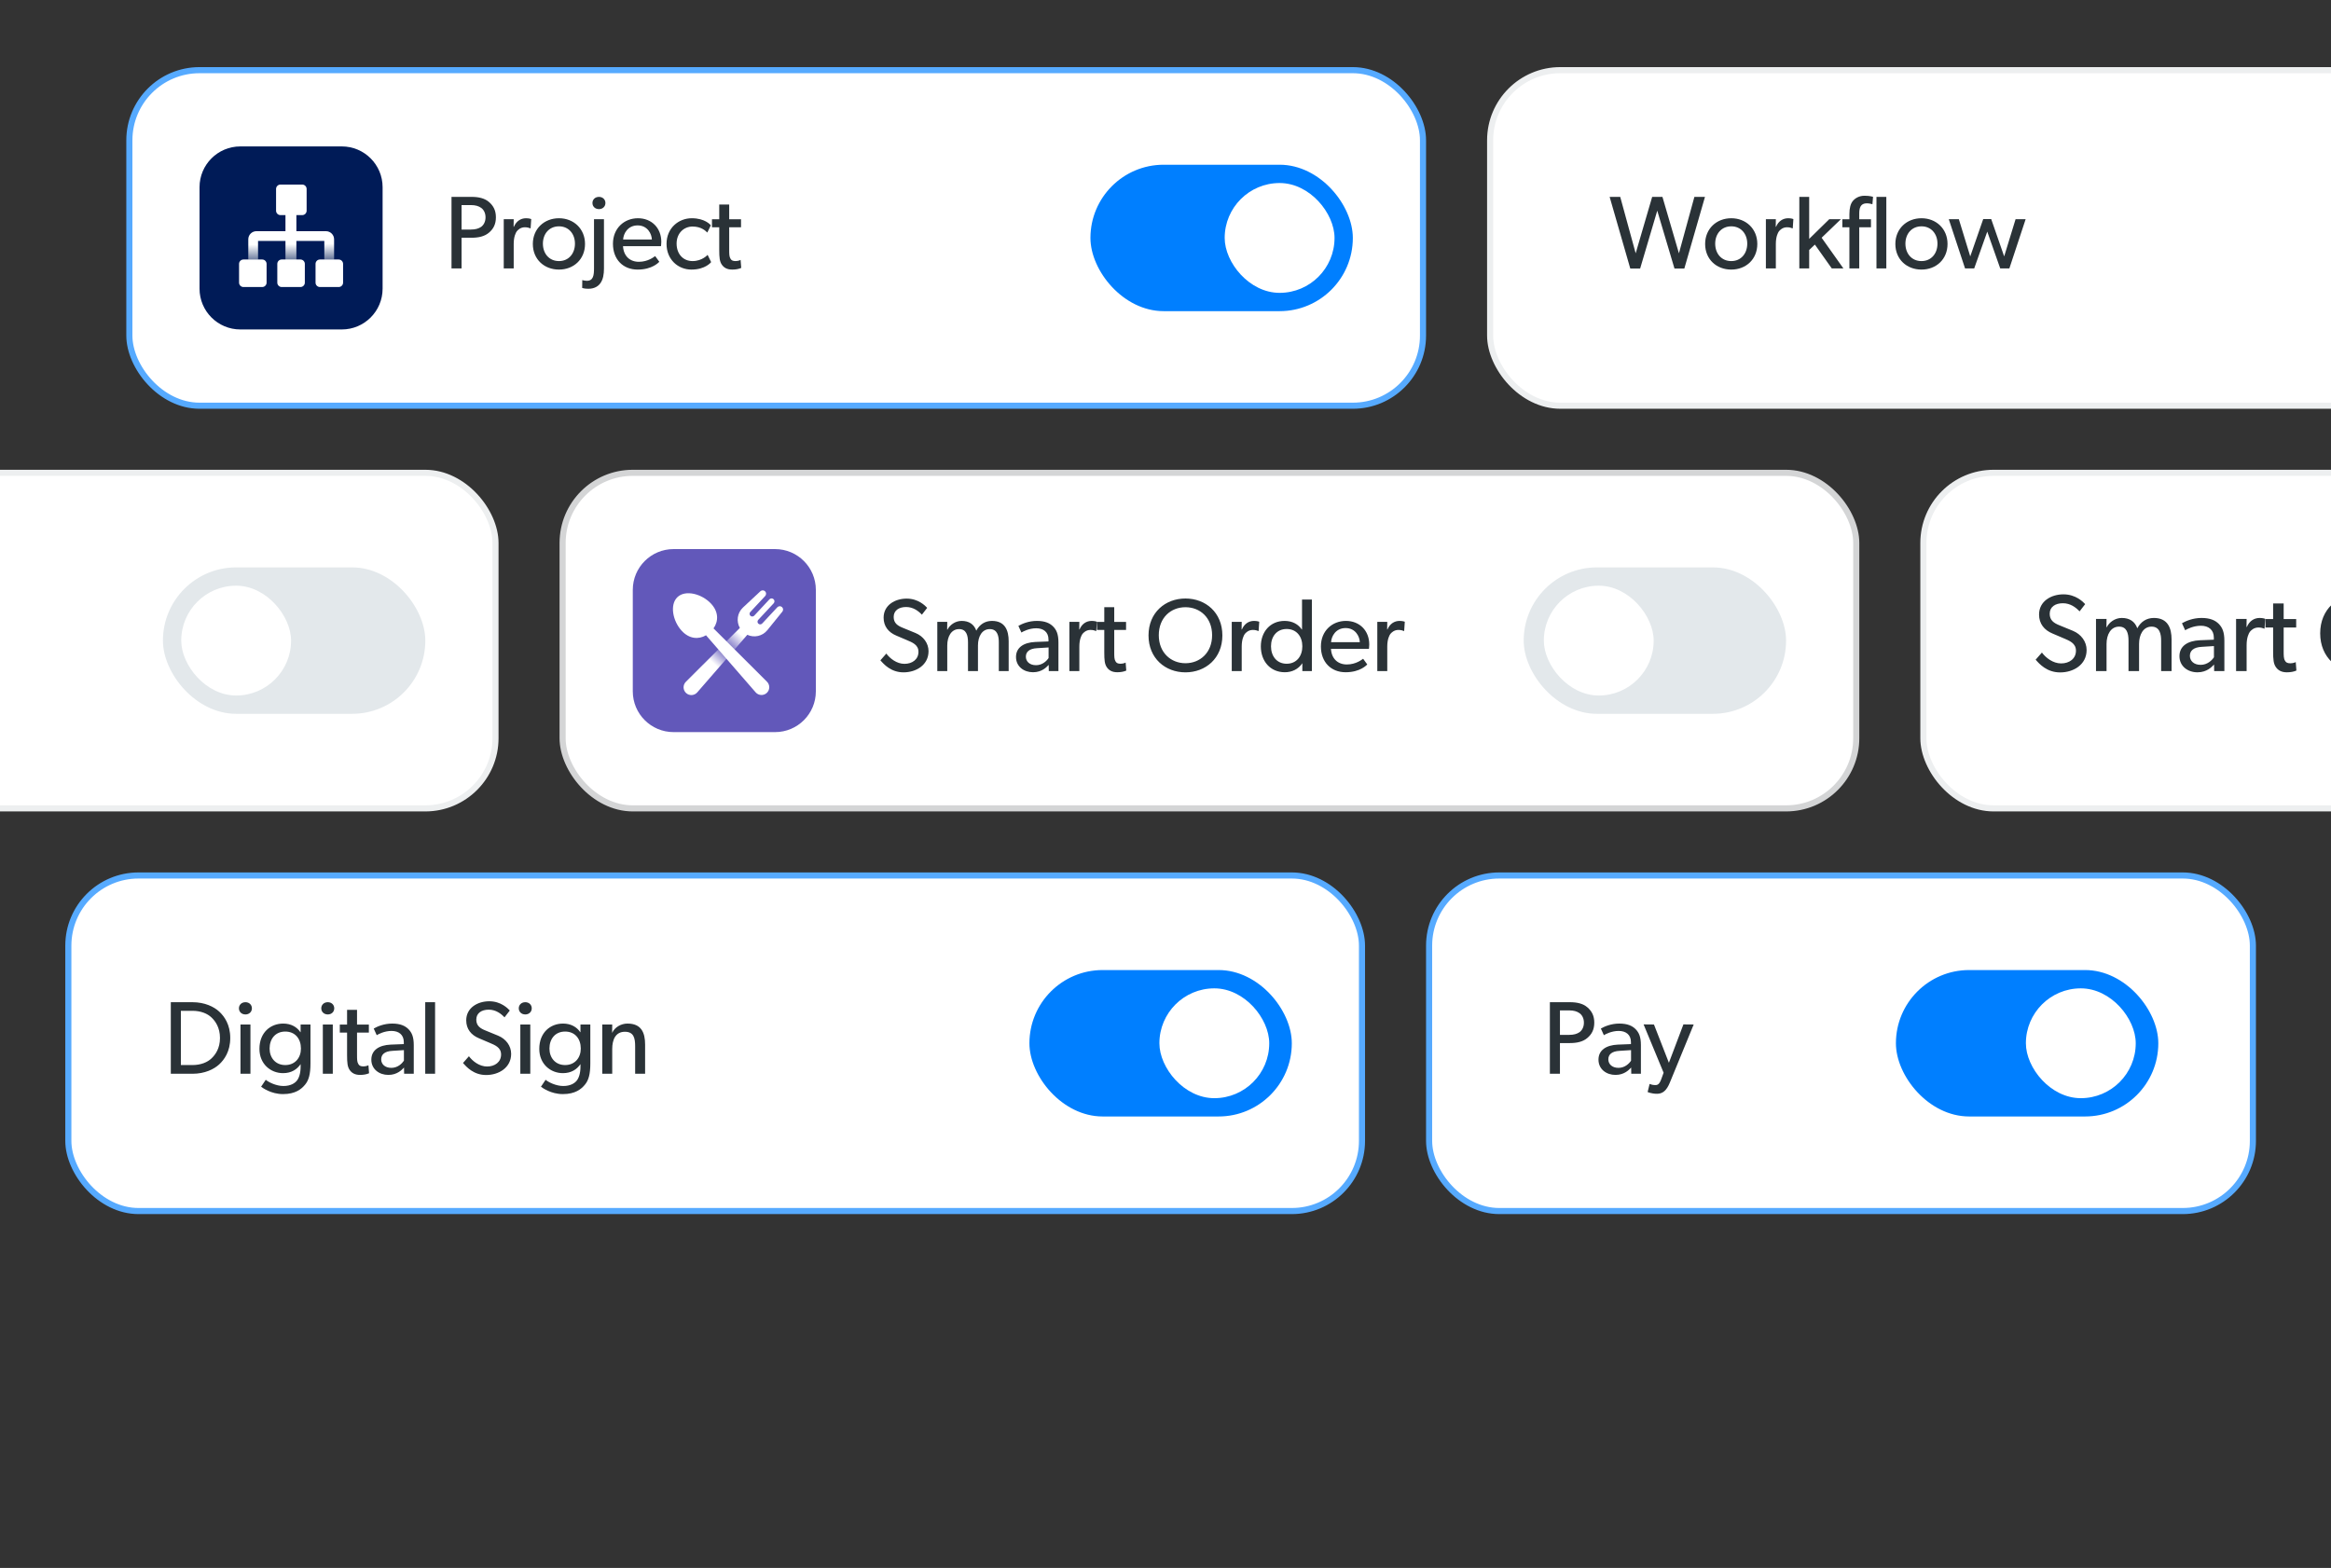 <svg width="382" height="257" viewBox="0 0 382 257" fill="none" xmlns="http://www.w3.org/2000/svg">
<rect x="0" y="0" width="382" height="257" fill="#333333" stroke="none"/>
<g clip-path="url(#clip0_550_46318)">
<rect x="315.2" y="77.5" width="212" height="55" rx="11.5" fill="white"/>
<rect x="315.2" y="77.5" width="212" height="55" rx="11.5" stroke="#EDEFF0"/>
<rect x="21.2" y="11.5" width="212" height="55" rx="11.5" fill="white"/>
<rect x="21.2" y="11.5" width="212" height="55" rx="11.5" stroke="#56AAFF"/>
<path d="M32.7 30.685C32.7 26.993 35.693 24 39.385 24H56.015C59.707 24 62.7 26.993 62.7 30.685V47.315C62.7 51.007 59.707 54 56.015 54H39.385C35.693 54 32.7 51.007 32.7 47.315V30.685Z" fill="#001B57"/>
<path d="M39.177 43.256C39.177 42.857 39.5 42.534 39.899 42.534H42.967C43.366 42.534 43.689 42.857 43.689 43.256V46.325C43.689 46.724 43.366 47.047 42.967 47.047H39.899C39.5 47.047 39.177 46.724 39.177 46.325V43.256Z" fill="white"/>
<path d="M45.444 43.256C45.444 42.857 45.768 42.534 46.166 42.534H49.235C49.634 42.534 49.957 42.857 49.957 43.256V46.325C49.957 46.724 49.634 47.047 49.235 47.047H46.166C45.768 47.047 45.444 46.724 45.444 46.325V43.256Z" fill="white"/>
<path d="M51.711 43.256C51.711 42.857 52.035 42.534 52.433 42.534H55.502C55.901 42.534 56.224 42.857 56.224 43.256V46.325C56.224 46.724 55.901 47.047 55.502 47.047H52.433C52.035 47.047 51.711 46.724 51.711 46.325V43.256Z" fill="white"/>
<path fill-rule="evenodd" clip-rule="evenodd" d="M48.571 37.893V34.762H46.781V37.893H42.023C41.285 37.893 40.688 38.49 40.688 39.225V42.581H42.29V39.491H46.781V43.967H48.571V39.491H53.148V42.581H54.751V39.225C54.751 38.49 54.153 37.893 53.415 37.893H48.571Z" fill="url(#paint0_linear_550_46318)"/>
<path d="M45.241 30.974C45.241 30.574 45.566 30.25 45.965 30.25H49.526C49.926 30.25 50.25 30.574 50.25 30.974V34.535C50.25 34.935 49.926 35.259 49.526 35.259H45.965C45.566 35.259 45.241 34.935 45.241 34.535V30.974Z" fill="white"/>
<path d="M77.29 32.27C78.429 32.27 79.415 32.491 80.129 33.103C80.86 33.732 81.268 34.497 81.268 35.619C81.268 36.741 80.86 37.523 80.129 38.135C79.415 38.747 78.429 38.968 77.29 38.968H75.641V44H73.992V32.27H77.29ZM77.154 37.625C77.902 37.625 78.429 37.472 78.854 37.183C79.262 36.877 79.568 36.35 79.568 35.619C79.568 34.905 79.262 34.361 78.854 34.072C78.429 33.766 77.902 33.613 77.154 33.613H75.641V37.625H77.154ZM82.553 35.925H84.185L84.168 37.166H84.219C84.61 36.248 85.341 35.772 86.208 35.772C86.752 35.772 87.058 35.908 87.058 35.908L86.956 37.421H86.888C86.735 37.353 86.446 37.251 86.004 37.251C85.29 37.251 84.848 37.71 84.678 37.931C84.525 38.152 84.185 38.781 84.185 39.971V44H82.553V35.925ZM87.321 39.988C87.321 37.489 89.191 35.772 91.605 35.772C94.002 35.772 95.872 37.489 95.872 39.988C95.872 42.504 94.002 44.187 91.605 44.187C89.191 44.187 87.321 42.504 87.321 39.988ZM91.605 42.793C93.22 42.793 94.223 41.535 94.223 39.937C94.223 38.356 93.22 37.098 91.605 37.098C89.973 37.098 88.97 38.356 88.97 39.937C88.97 41.535 89.973 42.793 91.605 42.793ZM97.09 33.273C97.09 32.695 97.532 32.27 98.161 32.27C98.773 32.27 99.215 32.695 99.215 33.273C99.215 33.851 98.773 34.276 98.161 34.276C97.532 34.276 97.09 33.851 97.09 33.273ZM95.424 45.904C95.424 45.904 95.764 46.023 96.189 46.023C97.243 46.023 97.345 45.088 97.345 43.966V35.925H98.977V44.017C98.977 44.952 98.841 45.802 98.382 46.431C98.076 46.856 97.481 47.332 96.427 47.332C95.764 47.332 95.407 47.196 95.407 47.196L95.424 45.904ZM108.049 42.912C107.947 42.997 106.91 44.187 104.496 44.187C102.099 44.187 100.45 42.521 100.45 39.954C100.45 37.404 102.303 35.772 104.547 35.772C106.791 35.772 108.372 37.37 108.372 39.631C108.372 39.937 108.321 40.345 108.321 40.345H102.099C102.184 41.943 103.204 42.912 104.7 42.912C106.213 42.912 107.182 42.096 107.369 41.977L108.049 42.912ZM106.825 39.257C106.808 38.356 106.128 36.945 104.496 36.945C102.881 36.945 102.167 38.288 102.116 39.257H106.825ZM116.541 42.963C116.541 42.963 115.623 44.187 113.311 44.187C111.135 44.187 109.231 42.555 109.231 39.971C109.231 37.37 111.22 35.772 113.362 35.772C115.521 35.772 116.405 36.826 116.49 36.928L115.912 38.118C115.64 37.846 114.926 37.132 113.498 37.132C112.07 37.132 110.88 38.22 110.88 39.92C110.88 41.62 111.934 42.793 113.498 42.793C115.079 42.793 115.963 41.773 115.963 41.773L116.541 42.963ZM121.471 43.915C121.046 44.102 120.553 44.187 119.992 44.187C119.142 44.187 118.615 43.864 118.275 43.354C117.935 42.844 117.867 42.215 117.867 40.94V37.251H116.677V35.942H117.867V33.528H119.499V35.942H121.437V37.251H119.499V40.906C119.499 41.586 119.499 42.062 119.703 42.385C119.839 42.657 120.077 42.793 120.536 42.793C121.012 42.793 121.369 42.606 121.369 42.606L121.471 43.915Z" fill="#2A3237"/>
<rect x="178.7" y="27" width="43" height="24" rx="12" fill="#007FFF"/>
<rect x="200.7" y="30" width="18" height="18" rx="9" fill="white"/>
<rect x="244.2" y="11.5" width="212" height="55" rx="11.5" fill="white"/>
<rect x="244.2" y="11.5" width="212" height="55" rx="11.5" stroke="#EDEFF0"/>
<path d="M263.785 32.27H265.519L268.052 41.518L270.755 32.27H272.438L275.141 41.518L277.674 32.27H279.408L276.025 44.017H274.41L271.588 34.531L268.783 44.017H267.168L263.785 32.27ZM279.434 39.988C279.434 37.489 281.304 35.772 283.718 35.772C286.115 35.772 287.985 37.489 287.985 39.988C287.985 42.504 286.115 44.187 283.718 44.187C281.304 44.187 279.434 42.504 279.434 39.988ZM283.718 42.793C285.333 42.793 286.336 41.535 286.336 39.937C286.336 38.356 285.333 37.098 283.718 37.098C282.086 37.098 281.083 38.356 281.083 39.937C281.083 41.535 282.086 42.793 283.718 42.793ZM289.39 35.925H291.022L291.005 37.166H291.056C291.447 36.248 292.178 35.772 293.045 35.772C293.589 35.772 293.895 35.908 293.895 35.908L293.793 37.421H293.725C293.572 37.353 293.283 37.251 292.841 37.251C292.127 37.251 291.685 37.71 291.515 37.931C291.362 38.152 291.022 38.781 291.022 39.971V44H289.39V35.925ZM294.87 32.27H296.485V39.155L299.783 35.925H301.687L298.525 38.968L302.095 44H300.191L297.42 40.09L296.485 40.974V44H294.87V32.27ZM303.075 37.251H301.919V35.942H303.075V35.126C303.075 34.072 303.279 33.392 303.619 32.967C303.976 32.525 304.622 32.083 305.557 32.083C306.492 32.083 306.951 32.27 306.951 32.27L306.849 33.477C306.849 33.477 306.39 33.324 305.931 33.324C304.86 33.324 304.69 34.123 304.69 35.041V35.942H306.611V37.251H304.69V44H303.075V37.251ZM307.512 32.27H309.127V44H307.512V32.27ZM310.607 39.988C310.607 37.489 312.477 35.772 314.891 35.772C317.288 35.772 319.158 37.489 319.158 39.988C319.158 42.504 317.288 44.187 314.891 44.187C312.477 44.187 310.607 42.504 310.607 39.988ZM314.891 42.793C316.506 42.793 317.509 41.535 317.509 39.937C317.509 38.356 316.506 37.098 314.891 37.098C313.259 37.098 312.256 38.356 312.256 39.937C312.256 41.535 313.259 42.793 314.891 42.793ZM319.362 35.925H321.011L322.881 42.028L325.006 35.908H326.315L328.44 42.028L330.31 35.925H331.959L329.29 44H327.794L325.669 37.965L323.527 44H322.031L319.362 35.925Z" fill="#2A3237"/>
<rect x="92.2" y="77.5" width="212" height="55" rx="11.5" fill="white"/>
<rect x="92.2" y="77.5" width="212" height="55" rx="11.5" stroke="#D4D5D6"/>
<path d="M103.7 96.685C103.7 92.993 106.693 90 110.385 90H127.015C130.707 90 133.7 92.993 133.7 96.685V113.315C133.7 117.007 130.707 120 127.015 120H110.385C106.693 120 103.7 117.007 103.7 113.315V96.685Z" fill="#6258BA"/>
<path fill-rule="evenodd" clip-rule="evenodd" d="M126.768 98.213C126.96 98.392 126.971 98.693 126.791 98.885L124.257 101.603C124.091 101.781 124.101 102.06 124.278 102.225C124.456 102.391 124.735 102.381 124.9 102.204L127.387 99.537C127.593 99.316 127.938 99.304 128.159 99.51C128.369 99.706 128.391 100.03 128.211 100.253L125.746 103.294C124.935 104.295 123.571 104.565 122.468 104.049L114.26 113.491C113.787 114.035 112.957 114.079 112.429 113.587C111.902 113.095 111.887 112.263 112.398 111.754L121.247 102.923C120.64 101.854 120.811 100.462 121.76 99.576L124.615 96.91C124.828 96.712 125.158 96.712 125.371 96.91C125.595 97.119 125.607 97.469 125.398 97.693L122.957 100.31C122.792 100.488 122.801 100.767 122.979 100.932C123.157 101.098 123.435 101.088 123.601 100.911L126.095 98.236C126.274 98.044 126.575 98.033 126.768 98.213Z" fill="url(#paint1_linear_550_46318)"/>
<path fill-rule="evenodd" clip-rule="evenodd" d="M116.931 102.998C117.765 101.812 117.774 100.282 116.521 98.939C115.041 97.352 112.358 96.625 111.035 97.859C109.712 99.093 110.249 101.82 111.73 103.407C112.966 104.733 114.469 104.846 115.702 104.128L123.83 113.478C124.303 114.022 125.133 114.065 125.66 113.574C126.188 113.082 126.202 112.25 125.691 111.74L116.931 102.998Z" fill="white"/>
<path d="M145.247 107.127C145.842 107.926 146.947 108.81 148.222 108.81C149.497 108.81 150.517 108.079 150.517 106.838C150.517 105.665 149.48 105.291 148.613 104.917L146.896 104.186C145.621 103.659 144.805 102.673 144.805 101.245C144.805 99.171 146.692 98.117 148.579 98.117C150.5 98.117 151.622 99.29 151.945 99.63L151.078 100.752C150.5 100.14 149.65 99.494 148.494 99.494C147.338 99.494 146.454 100.038 146.454 101.126C146.454 102.146 147.117 102.571 147.967 102.911L150.041 103.761C151.316 104.288 152.166 105.427 152.166 106.736C152.166 109.014 150.126 110.204 148.069 110.204C146.012 110.204 144.839 108.878 144.278 108.232L145.247 107.127ZM153.603 101.925H155.235L155.218 103.2H155.269C155.643 102.452 156.527 101.772 157.598 101.772C158.788 101.772 159.621 102.316 159.995 103.37C160.539 102.35 161.423 101.772 162.562 101.772C164.721 101.772 165.299 103.353 165.299 105.104V110H163.684V105.291C163.684 104.356 163.514 103.115 162.205 103.115C160.913 103.115 160.267 104.356 160.267 105.801V110H158.635V105.291C158.635 104.101 158.346 103.115 157.173 103.115C155.881 103.115 155.235 104.356 155.235 105.801V110H153.603V101.925ZM171.857 108.98C171.534 109.32 170.769 110.187 169.29 110.187C167.794 110.187 166.502 109.252 166.502 107.688C166.502 106.107 167.794 105.308 169.664 105.223L171.823 105.138V104.815C171.823 103.591 170.99 102.979 169.817 102.979C168.644 102.979 167.658 103.506 167.386 103.676L166.893 102.588C167.488 102.248 168.576 101.772 169.919 101.772C171.262 101.772 172.044 102.146 172.588 102.69C173.132 103.251 173.455 103.931 173.455 105.308V110H171.874L171.857 108.98ZM169.953 106.243C168.644 106.311 168.117 106.872 168.117 107.637C168.117 108.402 168.712 109.031 169.783 109.031C170.837 109.031 171.534 108.317 171.84 107.858V106.124L169.953 106.243ZM175.249 101.925H176.881L176.864 103.166H176.915C177.306 102.248 178.037 101.772 178.904 101.772C179.448 101.772 179.754 101.908 179.754 101.908L179.652 103.421H179.584C179.431 103.353 179.142 103.251 178.7 103.251C177.986 103.251 177.544 103.71 177.374 103.931C177.221 104.152 176.881 104.781 176.881 105.971V110H175.249V101.925ZM184.571 109.915C184.146 110.102 183.653 110.187 183.092 110.187C182.242 110.187 181.715 109.864 181.375 109.354C181.035 108.844 180.967 108.215 180.967 106.94V103.251H179.777V101.942H180.967V99.528H182.599V101.942H184.537V103.251H182.599V106.906C182.599 107.586 182.599 108.062 182.803 108.385C182.939 108.657 183.177 108.793 183.636 108.793C184.112 108.793 184.469 108.606 184.469 108.606L184.571 109.915ZM194.269 110.204C190.971 110.204 188.217 107.909 188.217 104.152C188.217 100.395 190.971 98.1 194.269 98.1C197.567 98.1 200.321 100.395 200.321 104.152C200.321 107.909 197.567 110.204 194.269 110.204ZM194.269 108.708C196.666 108.708 198.638 106.974 198.638 104.118C198.638 101.245 196.666 99.528 194.269 99.528C191.872 99.528 189.9 101.245 189.9 104.118C189.9 106.974 191.889 108.708 194.269 108.708ZM201.857 101.925H203.489L203.472 103.166H203.523C203.914 102.248 204.645 101.772 205.512 101.772C206.056 101.772 206.362 101.908 206.362 101.908L206.26 103.421H206.192C206.039 103.353 205.75 103.251 205.308 103.251C204.594 103.251 204.152 103.71 203.982 103.931C203.829 104.152 203.489 104.781 203.489 105.971V110H201.857V101.925ZM213.424 110V108.708C212.761 109.694 211.724 110.187 210.551 110.187C208.154 110.187 206.624 108.351 206.624 105.954C206.624 103.574 208.154 101.772 210.517 101.772C211.826 101.772 212.778 102.35 213.339 103.183H213.373V98.27H214.988V110H213.424ZM210.857 108.793C212.472 108.793 213.424 107.552 213.424 105.937C213.424 104.322 212.472 103.098 210.857 103.098C209.242 103.098 208.29 104.322 208.29 105.937C208.29 107.552 209.242 108.793 210.857 108.793ZM224.067 108.912C223.965 108.997 222.928 110.187 220.514 110.187C218.117 110.187 216.468 108.521 216.468 105.954C216.468 103.404 218.321 101.772 220.565 101.772C222.809 101.772 224.39 103.37 224.39 105.631C224.39 105.937 224.339 106.345 224.339 106.345H218.117C218.202 107.943 219.222 108.912 220.718 108.912C222.231 108.912 223.2 108.096 223.387 107.977L224.067 108.912ZM222.843 105.257C222.826 104.356 222.146 102.945 220.514 102.945C218.899 102.945 218.185 104.288 218.134 105.257H222.843ZM225.71 101.925H227.342L227.325 103.166H227.376C227.767 102.248 228.498 101.772 229.365 101.772C229.909 101.772 230.215 101.908 230.215 101.908L230.113 103.421H230.045C229.892 103.353 229.603 103.251 229.161 103.251C228.447 103.251 228.005 103.71 227.835 103.931C227.682 104.152 227.342 104.781 227.342 105.971V110H225.71V101.925Z" fill="#2A3237"/>
<rect x="249.7" y="93" width="43" height="24" rx="12" fill="#E3E8EB"/>
<rect x="253" y="96" width="18" height="18" rx="9" fill="white"/>
<rect x="-130.8" y="77.5" width="212" height="55" rx="11.5" fill="white"/>
<rect x="-130.8" y="77.5" width="212" height="55" rx="11.5" stroke="#EDEFF0"/>
<rect x="26.7" y="93" width="43" height="24" rx="12" fill="#E3E8EB"/>
<rect x="29.7" y="96" width="18" height="18" rx="9" fill="white"/>
<path d="M334.624 106.958C335.254 107.804 336.424 108.74 337.774 108.74C339.124 108.74 340.204 107.966 340.204 106.652C340.204 105.41 339.106 105.014 338.188 104.618L336.37 103.844C335.02 103.286 334.156 102.242 334.156 100.73C334.156 98.534 336.154 97.418 338.152 97.418C340.186 97.418 341.374 98.66 341.716 99.02L340.798 100.208C340.186 99.56 339.286 98.876 338.062 98.876C336.838 98.876 335.902 99.452 335.902 100.604C335.902 101.684 336.604 102.134 337.504 102.494L339.7 103.394C341.05 103.952 341.95 105.158 341.95 106.544C341.95 108.956 339.79 110.216 337.612 110.216C335.434 110.216 334.192 108.812 333.598 108.128L334.624 106.958ZM343.489 101.45H345.217L345.199 102.8H345.253C345.649 102.008 346.585 101.288 347.719 101.288C348.979 101.288 349.861 101.864 350.257 102.98C350.833 101.9 351.769 101.288 352.975 101.288C355.261 101.288 355.873 102.962 355.873 104.816V110H354.163V105.014C354.163 104.024 353.983 102.71 352.597 102.71C351.229 102.71 350.545 104.024 350.545 105.554V110H348.817V105.014C348.817 103.754 348.511 102.71 347.269 102.71C345.901 102.71 345.217 104.024 345.217 105.554V110H343.489V101.45ZM362.835 108.92C362.493 109.28 361.683 110.198 360.117 110.198C358.533 110.198 357.165 109.208 357.165 107.552C357.165 105.878 358.533 105.032 360.513 104.942L362.799 104.852V104.51C362.799 103.214 361.917 102.566 360.675 102.566C359.433 102.566 358.389 103.124 358.101 103.304L357.579 102.152C358.209 101.792 359.361 101.288 360.783 101.288C362.205 101.288 363.033 101.684 363.609 102.26C364.185 102.854 364.527 103.574 364.527 105.032V110H362.853L362.835 108.92ZM360.819 106.022C359.433 106.094 358.875 106.688 358.875 107.498C358.875 108.308 359.505 108.974 360.639 108.974C361.755 108.974 362.493 108.218 362.817 107.732V105.896L360.819 106.022ZM366.444 101.45H368.172L368.154 102.764H368.208C368.622 101.792 369.396 101.288 370.314 101.288C370.89 101.288 371.214 101.432 371.214 101.432L371.106 103.034H371.034C370.872 102.962 370.566 102.854 370.098 102.854C369.342 102.854 368.874 103.34 368.694 103.574C368.532 103.808 368.172 104.474 368.172 105.734V110H366.444V101.45ZM376.331 109.91C375.881 110.108 375.359 110.198 374.765 110.198C373.865 110.198 373.307 109.856 372.947 109.316C372.587 108.776 372.515 108.11 372.515 106.76V102.854H371.255V101.468H372.515V98.912H374.243V101.468H376.295V102.854H374.243V106.724C374.243 107.444 374.243 107.948 374.459 108.29C374.603 108.578 374.855 108.722 375.341 108.722C375.845 108.722 376.223 108.524 376.223 108.524L376.331 109.91ZM386.635 110.216C383.143 110.216 380.227 107.786 380.227 103.808C380.227 99.83 383.143 97.4 386.635 97.4C390.127 97.4 393.043 99.83 393.043 103.808C393.043 107.786 390.127 110.216 386.635 110.216ZM386.635 108.632C389.173 108.632 391.261 106.796 391.261 103.772C391.261 100.73 389.173 98.912 386.635 98.912C384.097 98.912 382.009 100.73 382.009 103.772C382.009 106.796 384.115 108.632 386.635 108.632ZM394.687 101.45H396.415L396.397 102.764H396.451C396.865 101.792 397.639 101.288 398.557 101.288C399.133 101.288 399.457 101.432 399.457 101.432L399.349 103.034H399.277C399.115 102.962 398.809 102.854 398.341 102.854C397.585 102.854 397.117 103.34 396.937 103.574C396.775 103.808 396.415 104.474 396.415 105.734V110H394.687V101.45ZM406.953 110V108.632C406.251 109.676 405.153 110.198 403.911 110.198C401.373 110.198 399.753 108.254 399.753 105.716C399.753 103.196 401.373 101.288 403.875 101.288C405.261 101.288 406.269 101.9 406.863 102.782H406.899V97.58H408.609V110H406.953ZM404.235 108.722C405.945 108.722 406.953 107.408 406.953 105.698C406.953 103.988 405.945 102.692 404.235 102.692C402.525 102.692 401.517 103.988 401.517 105.698C401.517 107.408 402.525 108.722 404.235 108.722ZM418.239 108.848C418.131 108.938 417.033 110.198 414.477 110.198C411.939 110.198 410.193 108.434 410.193 105.716C410.193 103.016 412.155 101.288 414.531 101.288C416.907 101.288 418.581 102.98 418.581 105.374C418.581 105.698 418.527 106.13 418.527 106.13H411.939C412.029 107.822 413.109 108.848 414.693 108.848C416.295 108.848 417.321 107.984 417.519 107.858L418.239 108.848ZM416.943 104.978C416.925 104.024 416.205 102.53 414.477 102.53C412.767 102.53 412.011 103.952 411.957 104.978H416.943ZM419.996 101.45H421.724L421.706 102.764H421.76C422.174 101.792 422.948 101.288 423.866 101.288C424.442 101.288 424.766 101.432 424.766 101.432L424.658 103.034H424.586C424.424 102.962 424.118 102.854 423.65 102.854C422.894 102.854 422.426 103.34 422.246 103.574C422.084 103.808 421.724 104.474 421.724 105.734V110H419.996V101.45Z" fill="#2A3237"/>
<rect x="11.2" y="143.5" width="212" height="55" rx="11.5" fill="white"/>
<rect x="11.2" y="143.5" width="212" height="55" rx="11.5" stroke="#56AAFF"/>
<path d="M31.528 164.27C33.568 164.27 35.064 165.018 35.914 165.8C36.764 166.582 37.733 167.942 37.733 170.135C37.733 172.328 36.764 173.688 35.914 174.47C35.064 175.252 33.568 176 31.528 176H27.992V164.27H31.528ZM31.528 174.572C32.956 174.572 34.01 174.096 34.656 173.484C35.302 172.872 36.05 171.835 36.05 170.135C36.05 168.435 35.302 167.381 34.656 166.769C34.01 166.157 32.956 165.681 31.528 165.681H29.641V174.572H31.528ZM39.156 165.273C39.156 164.695 39.597 164.27 40.227 164.27C40.839 164.27 41.281 164.695 41.281 165.273C41.281 165.851 40.839 166.276 40.227 166.276C39.597 166.276 39.156 165.851 39.156 165.273ZM39.41 167.925H41.042V176H39.41V167.925ZM50.88 174.3C50.88 176.085 50.591 177.071 49.996 177.785C49.401 178.516 48.398 179.332 46.392 179.332C44.403 179.332 43.026 178.295 42.788 178.125L43.553 176.986C43.978 177.36 45.236 178.006 46.443 178.006C47.65 178.006 48.33 177.53 48.653 177.122C48.976 176.731 49.265 175.966 49.265 174.861V174.419C48.687 175.269 47.769 175.898 46.392 175.898C44.335 175.898 42.516 174.385 42.516 171.92C42.516 169.234 44.335 167.772 46.409 167.772C47.718 167.772 48.67 168.35 49.231 169.183H49.265V167.925H50.88V174.3ZM46.749 174.572C48.364 174.572 49.316 173.365 49.316 171.869C49.316 170.254 48.364 169.081 46.749 169.081C45.134 169.081 44.182 170.271 44.182 171.869C44.182 173.365 45.134 174.572 46.749 174.572ZM52.65 165.273C52.65 164.695 53.092 164.27 53.721 164.27C54.333 164.27 54.775 164.695 54.775 165.273C54.775 165.851 54.333 166.276 53.721 166.276C53.092 166.276 52.65 165.851 52.65 165.273ZM52.905 167.925H54.537V176H52.905V167.925ZM60.482 175.915C60.057 176.102 59.564 176.187 59.003 176.187C58.153 176.187 57.626 175.864 57.286 175.354C56.946 174.844 56.878 174.215 56.878 172.94V169.251H55.688V167.942H56.878V165.528H58.51V167.942H60.448V169.251H58.51V172.906C58.51 173.586 58.51 174.062 58.714 174.385C58.85 174.657 59.088 174.793 59.547 174.793C60.023 174.793 60.38 174.606 60.38 174.606L60.482 175.915ZM66.209 174.98C65.886 175.32 65.121 176.187 63.642 176.187C62.146 176.187 60.854 175.252 60.854 173.688C60.854 172.107 62.146 171.308 64.016 171.223L66.175 171.138V170.815C66.175 169.591 65.342 168.979 64.169 168.979C62.996 168.979 62.01 169.506 61.738 169.676L61.245 168.588C61.84 168.248 62.928 167.772 64.271 167.772C65.614 167.772 66.396 168.146 66.94 168.69C67.484 169.251 67.807 169.931 67.807 171.308V176H66.226L66.209 174.98ZM64.305 172.243C62.996 172.311 62.469 172.872 62.469 173.637C62.469 174.402 63.064 175.031 64.135 175.031C65.189 175.031 65.886 174.317 66.192 173.858V172.124L64.305 172.243ZM69.686 164.27H71.301V176H69.686V164.27ZM76.847 173.127C77.442 173.926 78.547 174.81 79.822 174.81C81.097 174.81 82.117 174.079 82.117 172.838C82.117 171.665 81.08 171.291 80.213 170.917L78.496 170.186C77.221 169.659 76.405 168.673 76.405 167.245C76.405 165.171 78.292 164.117 80.179 164.117C82.1 164.117 83.222 165.29 83.545 165.63L82.678 166.752C82.1 166.14 81.25 165.494 80.094 165.494C78.938 165.494 78.054 166.038 78.054 167.126C78.054 168.146 78.717 168.571 79.567 168.911L81.641 169.761C82.916 170.288 83.766 171.427 83.766 172.736C83.766 175.014 81.726 176.204 79.669 176.204C77.612 176.204 76.439 174.878 75.878 174.232L76.847 173.127ZM85.016 165.273C85.016 164.695 85.458 164.27 86.087 164.27C86.699 164.27 87.141 164.695 87.141 165.273C87.141 165.851 86.699 166.276 86.087 166.276C85.458 166.276 85.016 165.851 85.016 165.273ZM85.271 167.925H86.903V176H85.271V167.925ZM96.741 174.3C96.741 176.085 96.452 177.071 95.857 177.785C95.262 178.516 94.259 179.332 92.253 179.332C90.264 179.332 88.887 178.295 88.649 178.125L89.414 176.986C89.839 177.36 91.097 178.006 92.304 178.006C93.511 178.006 94.191 177.53 94.514 177.122C94.837 176.731 95.126 175.966 95.126 174.861V174.419C94.548 175.269 93.63 175.898 92.253 175.898C90.196 175.898 88.377 174.385 88.377 171.92C88.377 169.234 90.196 167.772 92.27 167.772C93.579 167.772 94.531 168.35 95.092 169.183H95.126V167.925H96.741V174.3ZM92.61 174.572C94.225 174.572 95.177 173.365 95.177 171.869C95.177 170.254 94.225 169.081 92.61 169.081C90.995 169.081 90.043 170.271 90.043 171.869C90.043 173.365 90.995 174.572 92.61 174.572ZM98.698 167.925H100.33L100.313 169.302C100.755 168.35 101.792 167.772 102.829 167.772C105.124 167.772 105.719 169.285 105.719 171.223V176H104.087V171.495C104.087 170.135 103.849 169.115 102.404 169.115C100.891 169.115 100.33 170.39 100.33 171.937V176H98.698V167.925Z" fill="#2A3237"/>
<rect x="168.7" y="159" width="43" height="24" rx="12" fill="#007FFF"/>
<rect x="190" y="162" width="18" height="18" rx="9" fill="white"/>
<rect x="234.2" y="143.5" width="135" height="55" rx="11.5" fill="white"/>
<rect x="234.2" y="143.5" width="135" height="55" rx="11.5" stroke="#56AAFF"/>
<path d="M257.29 164.27C258.429 164.27 259.415 164.491 260.129 165.103C260.86 165.732 261.268 166.497 261.268 167.619C261.268 168.741 260.86 169.523 260.129 170.135C259.415 170.747 258.429 170.968 257.29 170.968H255.641V176H253.992V164.27H257.29ZM257.154 169.625C257.902 169.625 258.429 169.472 258.854 169.183C259.262 168.877 259.568 168.35 259.568 167.619C259.568 166.905 259.262 166.361 258.854 166.072C258.429 165.766 257.902 165.613 257.154 165.613H255.641V169.625H257.154ZM267.311 174.98C266.988 175.32 266.223 176.187 264.744 176.187C263.248 176.187 261.956 175.252 261.956 173.688C261.956 172.107 263.248 171.308 265.118 171.223L267.277 171.138V170.815C267.277 169.591 266.444 168.979 265.271 168.979C264.098 168.979 263.112 169.506 262.84 169.676L262.347 168.588C262.942 168.248 264.03 167.772 265.373 167.772C266.716 167.772 267.498 168.146 268.042 168.69C268.586 169.251 268.909 169.931 268.909 171.308V176H267.328L267.311 174.98ZM265.407 172.243C264.098 172.311 263.571 172.872 263.571 173.637C263.571 174.402 264.166 175.031 265.237 175.031C266.291 175.031 266.988 174.317 267.294 173.858V172.124L265.407 172.243ZM270.334 177.666C270.334 177.666 270.776 177.853 271.184 177.853C271.524 177.853 271.881 177.887 272.238 176.901L272.629 175.83L269.348 167.908L271.048 167.925L273.496 174.198L275.876 167.908L277.559 167.925L273.666 177.411C273.105 178.805 272.442 179.281 271.541 179.281C270.64 179.281 270.011 178.992 270.011 178.992L270.334 177.666Z" fill="#2A3237"/>
<rect x="310.7" y="159" width="43" height="24" rx="12" fill="#007FFF"/>
<rect x="332" y="162" width="18" height="18" rx="9" fill="white"/>
</g>
<defs>
<linearGradient id="paint0_linear_550_46318" x1="49.15" y1="39.993" x2="49.205" y2="44.129" gradientUnits="userSpaceOnUse">
<stop stop-color="white"/>
<stop offset="0.673" stop-color="white" stop-opacity="0.36"/>
</linearGradient>
<linearGradient id="paint1_linear_550_46318" x1="126.936" y1="98.124" x2="112.476" y2="113.631" gradientUnits="userSpaceOnUse">
<stop offset="0.38" stop-color="white"/>
<stop offset="0.542" stop-color="#6258BA"/>
<stop offset="0.688" stop-color="white"/>
</linearGradient>
<clipPath id="clip0_550_46318">
<rect width="382" height="257" fill="white"/>
</clipPath>
</defs>
</svg>
